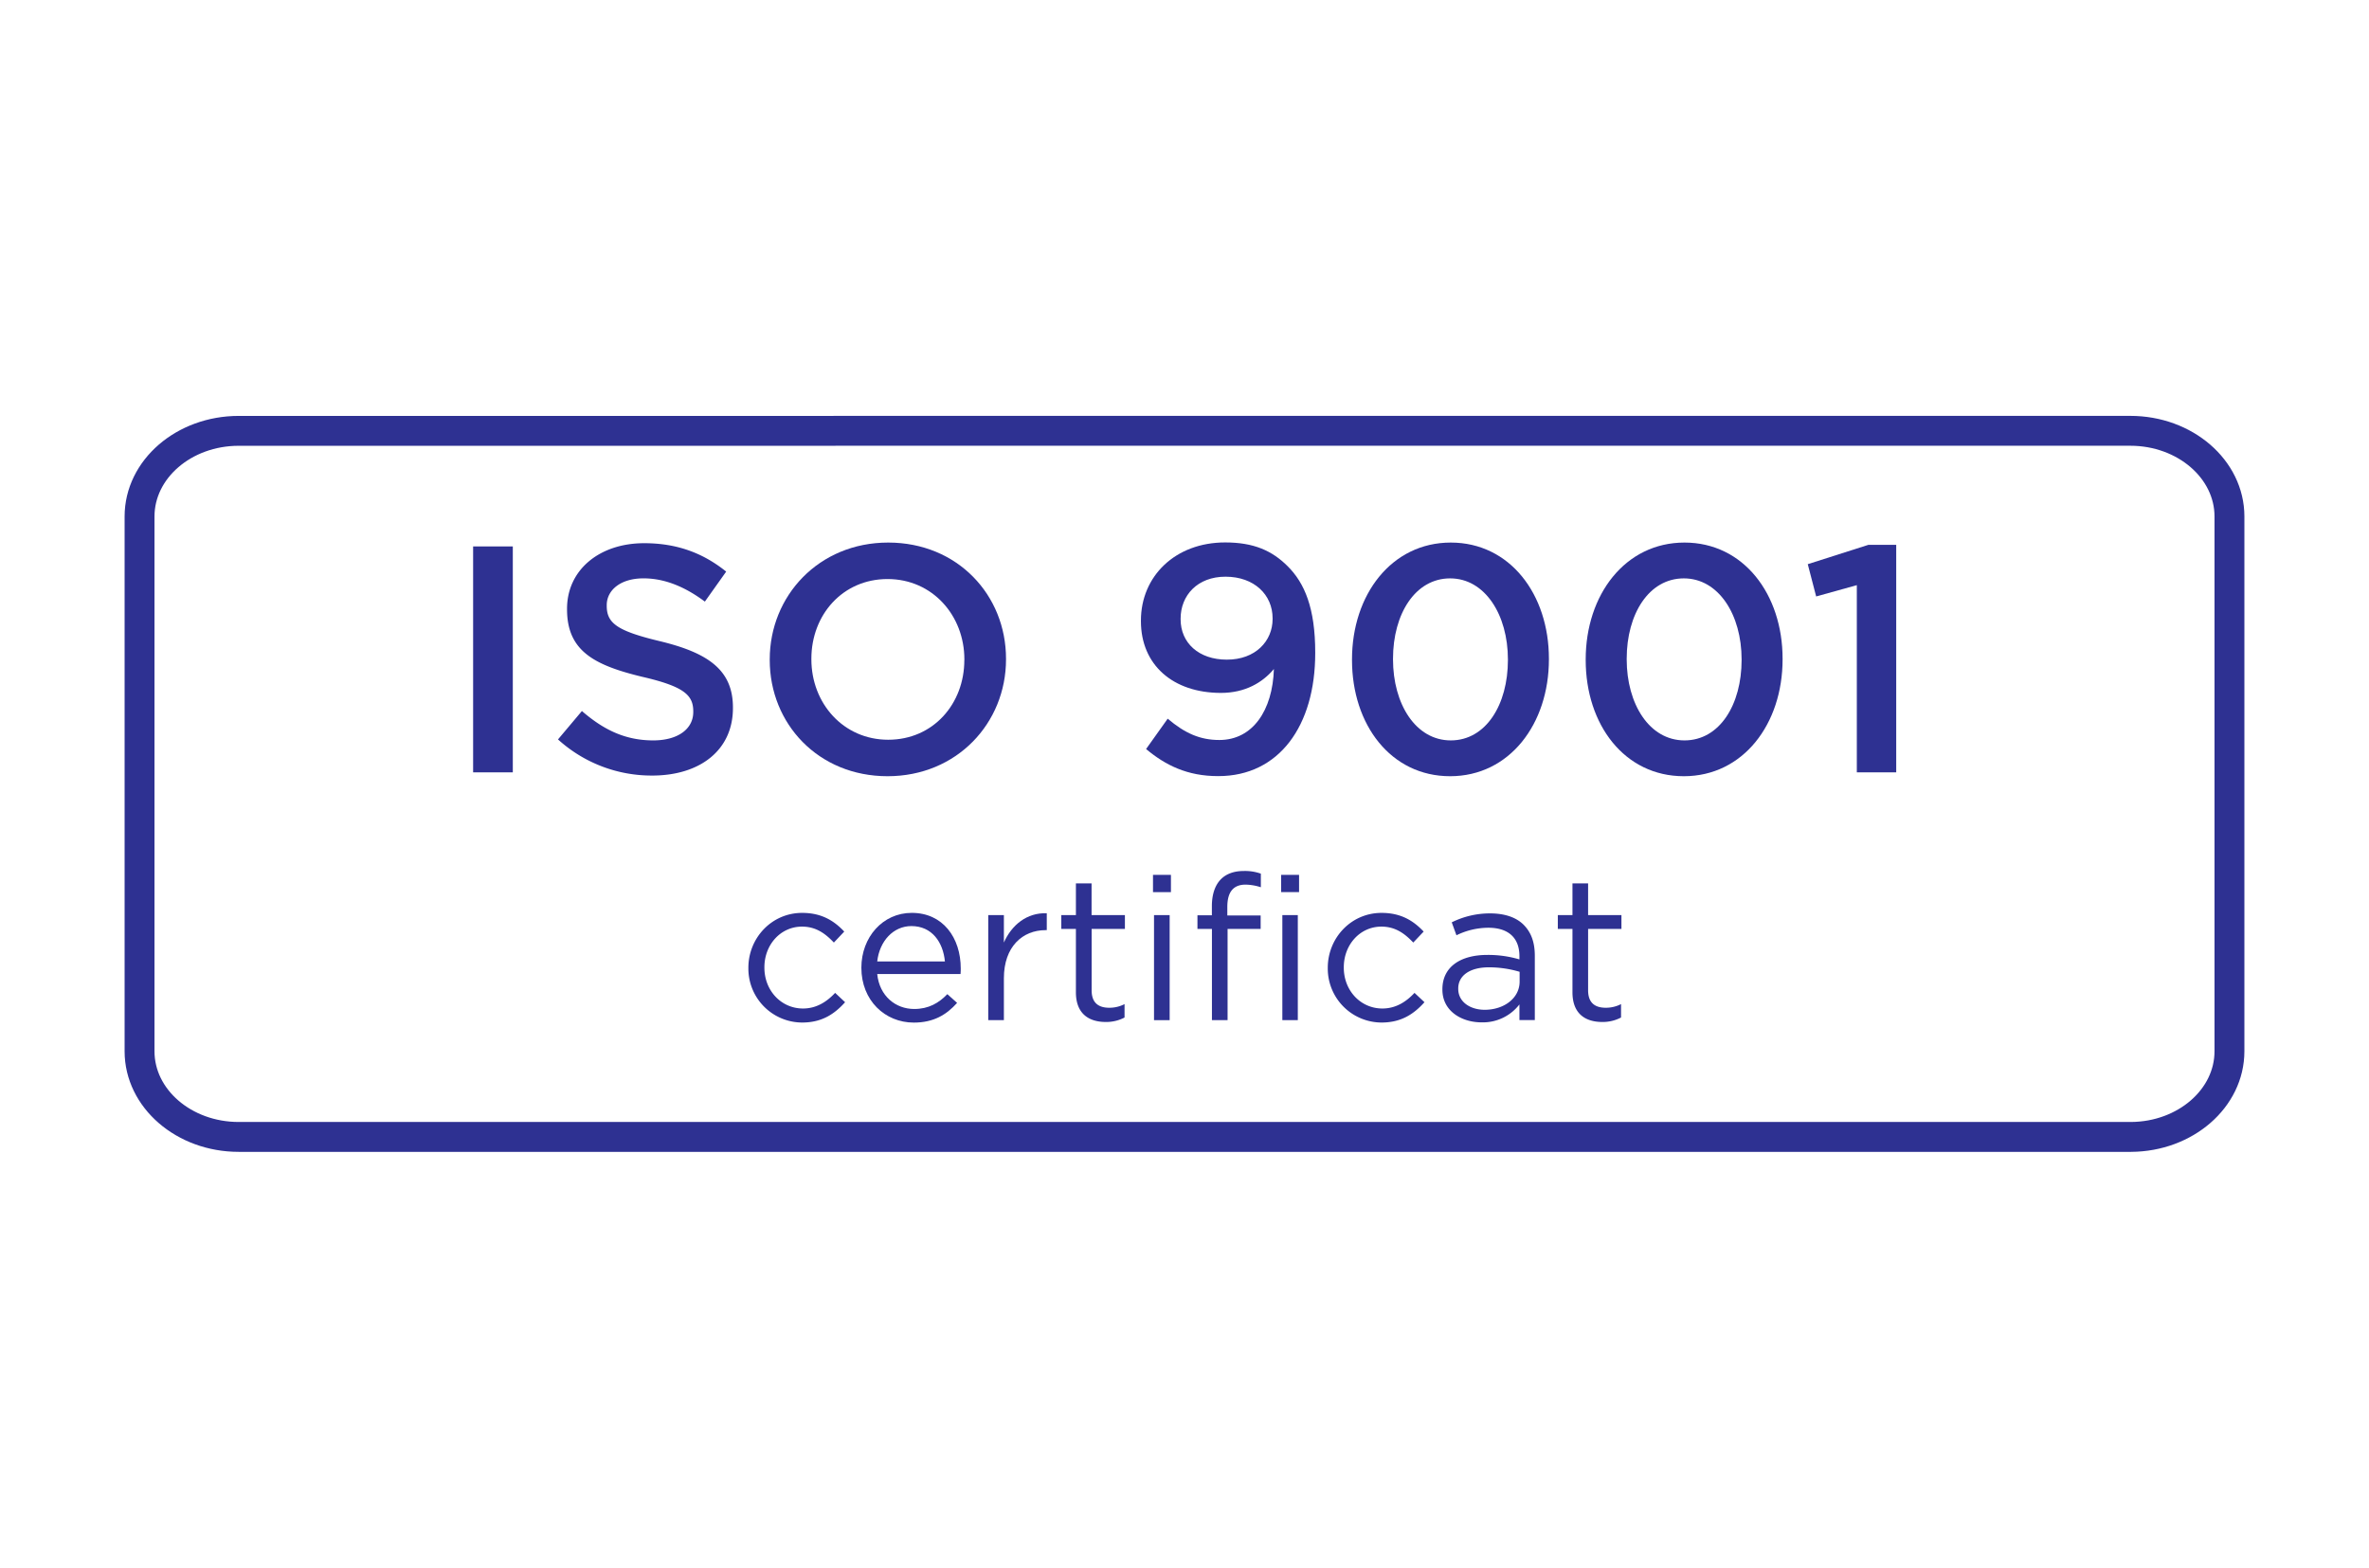 <?xml version="1.0" encoding="UTF-8"?> <svg xmlns="http://www.w3.org/2000/svg" id="Layer_1" data-name="Layer 1" viewBox="0 0 1189 787"><defs><style> .cls-1 { fill: none; stroke: #2e3192; stroke-miterlimit: 10; stroke-width: 15px; } .cls-2 { fill: #2e3192; } </style></defs><g><path class="cls-1" d="M418.36,216.26h650.83c27.49,0,49.77,19.26,49.77,43V527.72c0,23.65-22.08,42.84-49.4,43H119.81c-27.49,0-49.77-19.26-49.77-43V259.28c0-23.76,22.28-43,49.77-43H419.36"></path><g><path class="cls-2" d="M237.46,274.3h19.92V387.71H237.46Z"></path><path class="cls-2" d="M280.06,371.18l12-14.25c10.85,9.39,21.71,14.74,35.8,14.74,12.31,0,20.09-5.67,20.09-14.26v-.32c0-8.1-4.54-12.48-25.6-17.34-24.14-5.83-37.75-13-37.75-33.86v-.32c0-19.44,16.2-32.89,38.72-32.89,16.53,0,29.65,5,41.15,14.26L353.77,302c-10.21-7.62-20.41-11.67-30.78-11.67-11.66,0-18.47,6-18.47,13.45v.32c0,8.75,5.19,12.64,26.89,17.82,24,5.83,36.45,14.42,36.45,33.21v.33c0,21.22-16.68,33.86-40.5,33.86A69.86,69.86,0,0,1,280.06,371.18Z"></path><path class="cls-2" d="M386.33,331.33V331c0-31.91,24.63-58.64,59.46-58.64s59.13,26.41,59.13,58.32V331c0,31.92-24.63,58.65-59.46,58.65S386.33,363.24,386.33,331.33Zm97.69,0V331c0-22-16-40.33-38.56-40.33s-38.23,18-38.23,40V331c0,22,16,40.34,38.56,40.34S484,353.36,484,331.33Z"></path><path class="cls-2" d="M575.22,376l10.85-15.23c8.59,7.29,16.2,10.7,25.92,10.7,16.69,0,26.73-14.75,27.38-35.64-5.67,6.8-14.42,12-26.57,12-24.13,0-40.17-14.09-40.17-36v-.33c0-22.19,17.17-39.2,42.28-39.2,14.26,0,23.49,4.05,31.43,12,8.42,8.42,13.77,20.9,13.77,43.25v.33c0,36.45-18.15,61.72-48.6,61.72C595.79,389.65,584.78,384,575.22,376Zm63.5-65.29v-.32c0-11.83-9.23-20.9-23.65-20.9-14.09,0-22.52,9.4-22.52,21.06v.33c0,11.82,9.08,20.25,23.17,20.25C630.14,331.17,638.72,321.77,638.72,310.75Z"></path><path class="cls-2" d="M678.57,331.33V331c0-32.4,19.77-58.64,49.58-58.64,29.64,0,49.25,25.92,49.25,58.32V331c0,32.41-19.77,58.65-49.58,58.65S678.57,363.73,678.57,331.33Zm78.25,0V331c0-22.35-11.5-40.66-29-40.66s-28.67,17.82-28.67,40.34V331c0,22.36,11.34,40.67,29,40.67S756.82,353.69,756.82,331.33Z"></path><path class="cls-2" d="M795.86,331.33V331c0-32.4,19.77-58.64,49.58-58.64,29.64,0,49.24,25.92,49.24,58.32V331c0,32.41-19.76,58.65-49.57,58.65S795.86,363.73,795.86,331.33Zm78.25,0V331c0-22.35-11.5-40.66-29-40.66s-28.67,17.82-28.67,40.34V331c0,22.36,11.34,40.67,29,40.67S874.11,353.69,874.11,331.33Z"></path><path class="cls-2" d="M931.94,293.74l-20.41,5.67-4.21-16.2,30.46-9.72h13.93V387.71H931.94Z"></path><path class="cls-2" d="M375.61,486v-.2c0-14.89,11.63-27.54,27-27.54,10,0,16.22,4.18,21.12,9.38l-5.21,5.51c-4.18-4.39-8.87-8-16-8-10.71,0-18.87,9.08-18.87,20.4v.21c0,11.42,8.36,20.5,19.38,20.5,6.73,0,11.93-3.37,16.12-7.85l5,4.69c-5.3,5.91-11.62,10.2-21.52,10.2A27.08,27.08,0,0,1,375.61,486Z"></path><path class="cls-2" d="M458.84,506.5c7.25,0,12.35-3,16.63-7.45l4.9,4.39c-5.31,5.91-11.73,9.89-21.73,9.89-14.49,0-26.32-11.12-26.32-27.54,0-15.3,10.71-27.54,25.3-27.54,15.61,0,24.58,12.44,24.58,27.95,0,.71,0,1.53-.1,2.75H440.28C441.4,500.07,449.56,506.5,458.84,506.5Zm15.41-23.87c-.92-9.59-6.43-17.75-16.83-17.75-9.08,0-16,7.55-17.14,17.75Z"></path><path class="cls-2" d="M496,459.37h7.85v13.77c3.88-8.77,11.53-15.1,21.53-14.69v8.47h-.61c-11.53,0-20.92,8.26-20.92,24.17v21H496Z"></path><path class="cls-2" d="M540,498.13V466.3h-7.34v-6.93H540V443.46h7.86v15.91h16.73v6.93H547.89v30.81c0,6.43,3.57,8.77,8.87,8.77a16.55,16.55,0,0,0,7.65-1.83v6.73a19.71,19.71,0,0,1-9.48,2.24C546.46,513,540,508.84,540,498.13Z"></path><path class="cls-2" d="M578.69,439.17h9v8.67h-9Zm.51,20.2h7.85v52.74H579.2Z"></path><path class="cls-2" d="M608.27,466.3H601v-6.83h7.24v-4.59c0-6,1.63-10.61,4.59-13.57,2.65-2.65,6.53-4.08,11.32-4.08a23.81,23.81,0,0,1,8.67,1.33v6.83a26.4,26.4,0,0,0-7.65-1.32c-6.12,0-9.18,3.67-9.18,11.22v4.28h16.73v6.73H616.12v45.81h-7.85ZM643,439.17h9v8.67h-9Zm.61,20.2h7.76v52.74h-7.76Z"></path><path class="cls-2" d="M666.41,486v-.2c0-14.89,11.63-27.54,27-27.54,10,0,16.22,4.18,21.12,9.38l-5.21,5.51c-4.18-4.39-8.87-8-16-8-10.71,0-18.87,9.08-18.87,20.4v.21c0,11.42,8.36,20.5,19.38,20.5,6.73,0,11.93-3.37,16.11-7.85l5,4.69c-5.3,5.91-11.63,10.2-21.52,10.2A27.08,27.08,0,0,1,666.41,486Z"></path><path class="cls-2" d="M723.94,496.8v-.2c0-11.32,9.18-17.24,22.54-17.24a55.18,55.18,0,0,1,16.12,2.25V480c0-9.38-5.72-14.28-15.61-14.28a36.65,36.65,0,0,0-16,3.78L728.63,463a43.23,43.23,0,0,1,19.18-4.49c7.44,0,13.26,2,17,5.82s5.51,8.77,5.51,15.5v32.24H762.6v-7.86a23.14,23.14,0,0,1-19,9C733.73,513.23,723.94,507.62,723.94,496.8Zm38.76-4.08v-4.89a54.3,54.3,0,0,0-15.4-2.25c-9.8,0-15.41,4.29-15.41,10.61v.21c0,6.63,6.12,10.5,13.26,10.5C754.84,506.9,762.7,501.09,762.7,492.72Z"></path><path class="cls-2" d="M789.22,498.13V466.3h-7.35v-6.93h7.35V443.46h7.85v15.91H813.8v6.93H797.07v30.81c0,6.43,3.57,8.77,8.88,8.77a16.6,16.6,0,0,0,7.65-1.83v6.73a19.77,19.77,0,0,1-9.49,2.24C795.64,513,789.22,508.84,789.22,498.13Z"></path></g></g></svg> 